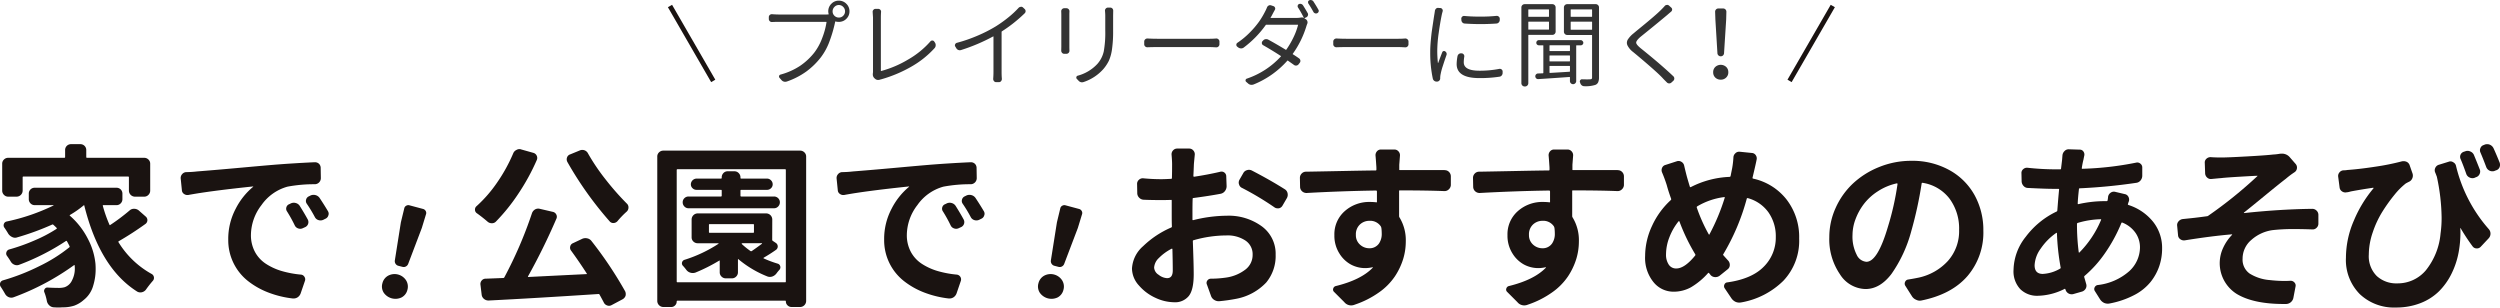 <svg xmlns="http://www.w3.org/2000/svg" width="520.286" height="64" viewBox="0 0 520.286 64">
  <g id="グループ_69" data-name="グループ 69" transform="translate(-291 -5795)">
    <g id="グループ_29" data-name="グループ 29" transform="translate(-300.794 4706.982)">
      <g id="グループ_30" data-name="グループ 30" transform="translate(591.794 1118.017)">
        <g id="グループ_29-2" data-name="グループ 29">
          <path id="パス_240" data-name="パス 240" d="M589.7,1135.843a1.326,1.326,0,0,1,.923-.354,1.553,1.553,0,0,1,.96.319l1.454,1.278a.972.972,0,0,1-.037,1.56,65.755,65.755,0,0,1-5.534,3.584.141.141,0,0,0-.071.214,18.7,18.7,0,0,0,6.884,6.6.92.92,0,0,1,.5.851.9.9,0,0,1-.247.6,21.88,21.88,0,0,0-1.419,1.809,1.438,1.438,0,0,1-.833.551,1.335,1.335,0,0,1-.978-.124q-7.8-4.9-11.036-17.957c0-.024-.011-.035-.035-.035a.1.1,0,0,0-.071.035,21.01,21.01,0,0,1-2.839,1.987c-.1.048-.108.108-.037.177a15.925,15.925,0,0,1,3.78,4.881,14.02,14.02,0,0,1,1.544,5.162c.024.353.035.7.035,1.029a11.528,11.528,0,0,1-.5,3.443,5.748,5.748,0,0,1-1.987,3.014,6.1,6.1,0,0,1-1.987,1.189,7.686,7.686,0,0,1-2.448.339c-.236.023-.5.037-.78.037-.309,0-.652-.013-1.029-.037a1.447,1.447,0,0,1-.923-.41,1.652,1.652,0,0,1-.5-.9,9.76,9.76,0,0,0-.5-1.775.693.693,0,0,1,.053-.725.638.638,0,0,1,.621-.3q1.349.071,2.236.071a4.525,4.525,0,0,0,1.278-.142,2.673,2.673,0,0,0,1.56-1.454,5.234,5.234,0,0,0,.57-2.557,3.531,3.531,0,0,0-.037-.5c0-.117-.047-.141-.143-.07a51.978,51.978,0,0,1-12.561,6.67,1.373,1.373,0,0,1-.995-.016,1.538,1.538,0,0,1-.78-.692q-.426-.747-.888-1.454a.863.863,0,0,1-.176-.5,1.16,1.16,0,0,1,.035-.284.852.852,0,0,1,.568-.568,43.9,43.9,0,0,0,7.558-2.945,32.266,32.266,0,0,0,6.282-3.939.2.2,0,0,0,.035-.249c-.212-.425-.388-.756-.531-.993a.141.141,0,0,0-.212-.071,48.329,48.329,0,0,1-9.688,4.932,1.312,1.312,0,0,1-1.013.018,1.518,1.518,0,0,1-.8-.693q-.39-.637-.78-1.172a.8.8,0,0,1-.106-.762.844.844,0,0,1,.533-.549,40.371,40.371,0,0,0,5.34-1.9,29.244,29.244,0,0,0,4.56-2.4.132.132,0,0,0,0-.212c-.26-.26-.485-.473-.674-.639a.2.2,0,0,0-.249-.035,55.589,55.589,0,0,1-7.274,2.66,1.3,1.3,0,0,1-1.013-.055,1.972,1.972,0,0,1-.833-.69c-.26-.45-.533-.875-.815-1.278a.8.8,0,0,1-.108-.762.763.763,0,0,1,.569-.515,41.773,41.773,0,0,0,9.758-3.335q.036,0,0-.072h-3.9a1.175,1.175,0,0,1-.888-.374,1.216,1.216,0,0,1-.353-.868v-1.135a1.208,1.208,0,0,1,1.242-1.244h17a1.212,1.212,0,0,1,1.242,1.244v1.135a1.217,1.217,0,0,1-.355.868,1.173,1.173,0,0,1-.886.374H584.24c-.094,0-.13.048-.106.141a27.92,27.92,0,0,0,1.385,3.94c.046.1.106.106.178.036A41.122,41.122,0,0,0,589.7,1135.843Zm-22.108-7.062c-.094,0-.141.06-.141.177v2.734a1.272,1.272,0,0,1-1.278,1.276h-1.738a1.2,1.2,0,0,1-.87-.372,1.231,1.231,0,0,1-.372-.9v-5.573a1.175,1.175,0,0,1,.372-.888,1.22,1.22,0,0,1,.87-.354h11.675a.157.157,0,0,0,.178-.178v-1.419a1.2,1.2,0,0,1,.353-.888,1.216,1.216,0,0,1,.888-.355h1.917a1.214,1.214,0,0,1,1.242,1.244v1.419a.157.157,0,0,0,.177.178h11.888a1.222,1.222,0,0,1,.87.354,1.181,1.181,0,0,1,.372.888v5.573a1.238,1.238,0,0,1-.372.9,1.2,1.2,0,0,1-.87.372H590.84a1.269,1.269,0,0,1-1.276-1.276v-2.734c0-.117-.048-.177-.143-.177Z" transform="translate(-562.736 -1122.038)" fill="#1a1311"/>
          <path id="パス_241" data-name="パス 241" d="M584.865,1130.906a1.222,1.222,0,0,1-.9-.214.99.99,0,0,1-.443-.778l-.249-2.449a1.189,1.189,0,0,1,.3-.888,1.173,1.173,0,0,1,.835-.425,20.908,20.908,0,0,0,2.271-.143q1.313-.1,3.674-.3t5.855-.516q3.494-.319,6.014-.533,4.293-.354,8.942-.566h.037a1.225,1.225,0,0,1,.852.319,1.206,1.206,0,0,1,.355.886l.035,2.13a1.27,1.27,0,0,1-1.242,1.242,30.058,30.058,0,0,0-5.679.5,9.765,9.765,0,0,0-5.43,3.833,10.32,10.32,0,0,0-2.2,6.212,7.313,7.313,0,0,0,.833,3.529,6.8,6.8,0,0,0,2.307,2.5,12.457,12.457,0,0,0,3.265,1.489,21.1,21.1,0,0,0,3.992.746.918.918,0,0,1,.727.443.931.931,0,0,1,.125.835l-.888,2.591a1.634,1.634,0,0,1-.639.85,1.5,1.5,0,0,1-.815.249h-.178a20.658,20.658,0,0,1-5.109-1.243,16.173,16.173,0,0,1-4.26-2.412,10.813,10.813,0,0,1-4.08-8.587,13.44,13.44,0,0,1,1.562-6.459,14.354,14.354,0,0,1,3.619-4.542c.024,0,.029-.011.018-.036a.062.062,0,0,0-.053-.035Q589.232,1130.087,584.865,1130.906Zm20.548,3.441a1,1,0,0,1-.141-.886.954.954,0,0,1,.6-.639l.355-.176a1.467,1.467,0,0,1,1.029-.055,1.4,1.4,0,0,1,.815.621q.959,1.527,1.633,2.769a1.15,1.15,0,0,1,.088.942,1.129,1.129,0,0,1-.656.692l-.461.213a1.229,1.229,0,0,1-.96.034,1.183,1.183,0,0,1-.709-.639A29.083,29.083,0,0,0,605.413,1134.347Zm4.117-1.6a.975.975,0,0,1-.159-.868,1.009,1.009,0,0,1,.586-.692l.353-.178a1.551,1.551,0,0,1,1.029-.072,1.471,1.471,0,0,1,.852.6q.923,1.384,1.705,2.7a1.065,1.065,0,0,1,.176.566.992.992,0,0,1-.069.357,1.064,1.064,0,0,1-.639.707l-.427.214a1.37,1.37,0,0,1-.993.053,1.244,1.244,0,0,1-.745-.621A28.086,28.086,0,0,0,609.53,1132.75Z" transform="translate(-545.669 -1120.329)" fill="#1a1311"/>
        </g>
      </g>
      <g id="グループ_31" data-name="グループ 31" transform="translate(671.283 1130.717)">
        <path id="パス_242" data-name="パス 242" d="M610.222,1148.172a2.965,2.965,0,0,1-3.721-1,2.383,2.383,0,0,1-.26-1.96,2.435,2.435,0,0,1,1.225-1.585,2.853,2.853,0,0,1,3.7.991,2.456,2.456,0,0,1,.269,1.987A2.39,2.39,0,0,1,610.222,1148.172Zm-.676-6.586a.953.953,0,0,1-.571-.414,1,1,0,0,1-.152-.7l1.256-7.928.7-2.884a.8.8,0,0,1,.4-.564.849.849,0,0,1,.668-.1l2.866.767a.856.856,0,0,1,.529.418.8.8,0,0,1,.066.689l-.866,2.838-2.848,7.5a1.032,1.032,0,0,1-.483.527.95.95,0,0,1-.7.074Z" transform="translate(-606.14 -1128.972)" fill="#1a1311"/>
      </g>
      <g id="グループ_32" data-name="グループ 32" transform="translate(690.651 1119.049)">
        <path id="パス_243" data-name="パス 243" d="M624.666,1123.487a1.317,1.317,0,0,1,.674-.711,1.257,1.257,0,0,1,.6-.176,1.011,1.011,0,0,1,.392.072l2.518.707a1.075,1.075,0,0,1,.711.6,1.06,1.06,0,0,1,0,.923,44.612,44.612,0,0,1-3.8,6.938,39.278,39.278,0,0,1-4.65,5.8,1.144,1.144,0,0,1-.887.39,1.327,1.327,0,0,1-.923-.353q-1.03-.888-2.165-1.705a.887.887,0,0,1-.427-.78.907.907,0,0,1,.319-.708,27.552,27.552,0,0,0,4.295-4.934A33.634,33.634,0,0,0,624.666,1123.487Zm12.03,20.228a.986.986,0,0,1-.161-.87.913.913,0,0,1,.551-.656l1.952-.923a1.667,1.667,0,0,1,1.046-.089,1.449,1.449,0,0,1,.87.551,80.927,80.927,0,0,1,6.99,10.433,1.323,1.323,0,0,1,.143.6,1.788,1.788,0,0,1-.037.355,1.333,1.333,0,0,1-.637.745l-2.271,1.207a1.072,1.072,0,0,1-.533.141.992.992,0,0,1-.39-.071,1.189,1.189,0,0,1-.71-.637q-.39-.747-.886-1.634a.205.205,0,0,0-.249-.106q-13.557.887-22.854,1.35a1.427,1.427,0,0,1-.94-.339,1.305,1.305,0,0,1-.48-.87l-.249-2.058a1.1,1.1,0,0,1,.249-.886,1.043,1.043,0,0,1,.852-.39l3.619-.141a.255.255,0,0,0,.249-.143,85.939,85.939,0,0,0,5.749-13.342,1.484,1.484,0,0,1,.639-.782,1.322,1.322,0,0,1,.639-.177,1.28,1.28,0,0,1,.319.037l2.734.637a1.033,1.033,0,0,1,.727.549.975.975,0,0,1,.016.905,131.285,131.285,0,0,1-5.89,11.961c-.048.094-.024.143.071.143q4.222-.215,12.1-.6c.1,0,.106-.048.037-.141Q638.434,1146.092,636.7,1143.715Zm-.745-18.418a1.139,1.139,0,0,1-.09-.939,1.012,1.012,0,0,1,.657-.658l1.987-.815a1.325,1.325,0,0,1,1.738.638,42.667,42.667,0,0,0,3.655,5.4,55.984,55.984,0,0,0,4.4,5,1.049,1.049,0,0,1,.355.817,1.148,1.148,0,0,1-.39.886,18.152,18.152,0,0,0-1.881,1.95,1.157,1.157,0,0,1-.835.41.983.983,0,0,1-.8-.339A73.145,73.145,0,0,1,635.951,1125.3Z" transform="translate(-616.716 -1122.601)" fill="#1a1311"/>
        <path id="パス_244" data-name="パス 244" d="M637.428,1124.018a1.169,1.169,0,0,1,.372-.886,1.227,1.227,0,0,1,.87-.357h28.5a1.227,1.227,0,0,1,.87.357,1.176,1.176,0,0,1,.372.886v30.057a1.27,1.27,0,0,1-1.242,1.243h-1.809a1.151,1.151,0,0,1-.817-.339,1.1,1.1,0,0,1-.355-.833.125.125,0,0,0-.141-.141H641.651c-.119,0-.177.048-.177.141a1.121,1.121,0,0,1-.339.833,1.087,1.087,0,0,1-.8.339H638.67a1.27,1.27,0,0,1-1.242-1.243ZM641.474,1150a.156.156,0,0,0,.177.176h22.392c.1,0,.141-.058.141-.176V1126.82c0-.117-.046-.176-.141-.176H641.651a.156.156,0,0,0-.177.176Zm19.872-8.7a.274.274,0,0,0,.106.247l.639.427a.873.873,0,0,1,.035,1.456c-.8.566-1.655,1.112-2.555,1.63a.125.125,0,0,0-.035.09c0,.037.011.053.035.053a22.32,22.32,0,0,0,2.947,1.1.757.757,0,0,1,.5.533.773.773,0,0,1-.141.709,9.183,9.183,0,0,0-.641.782,1.839,1.839,0,0,1-.85.637,1.5,1.5,0,0,1-1.029,0,21.961,21.961,0,0,1-6.034-3.584c-.07-.072-.106-.046-.106.071v2.661a1.2,1.2,0,0,1-.372.87,1.229,1.229,0,0,1-.9.372h-1.242a1.233,1.233,0,0,1-.906-.372,1.2,1.2,0,0,1-.372-.87v-2.375c0-.1-.037-.121-.106-.074a35.684,35.684,0,0,1-4.934,2.486,1.7,1.7,0,0,1-1.029.035,1.621,1.621,0,0,1-.886-.6q-.319-.423-.674-.815a.716.716,0,0,1-.212-.727.753.753,0,0,1,.531-.549,28.428,28.428,0,0,0,7.062-3.339v-.07a.031.031,0,0,0-.035-.035h-4.294a1.264,1.264,0,0,1-.9-.355,1.17,1.17,0,0,1-.372-.888v-3.688a1.273,1.273,0,0,1,1.277-1.28h14.23a1.276,1.276,0,0,1,1.278,1.28Zm.355-8.979a1.2,1.2,0,0,1,.887.355,1.168,1.168,0,0,1,.355.852,1.225,1.225,0,0,1-.355.87,1.169,1.169,0,0,1-.887.372H643.957a1.171,1.171,0,0,1-.886-.372,1.224,1.224,0,0,1-.355-.87,1.167,1.167,0,0,1,.355-.852,1.2,1.2,0,0,1,.886-.355h6.708a.156.156,0,0,0,.176-.176v-1.064c0-.1-.059-.145-.176-.145H645.59a1.146,1.146,0,0,1-.817-.335,1.082,1.082,0,0,1-.356-.817,1.212,1.212,0,0,1,1.172-1.189h5.075q.176,0,.176-.143v-.107a1.266,1.266,0,0,1,.355-.9,1.18,1.18,0,0,1,.886-.373H653.5a1.192,1.192,0,0,1,.868.373,1.231,1.231,0,0,1,.373.9v.107c0,.1.059.143.178.143h5.359a1.125,1.125,0,0,1,.815.354,1.147,1.147,0,0,1,.355.835,1.088,1.088,0,0,1-.355.817,1.142,1.142,0,0,1-.815.335h-5.359c-.119,0-.178.05-.178.145v1.064a.156.156,0,0,0,.178.176Zm-13.378,5.75a.125.125,0,0,0-.143.141v1.491c0,.119.048.176.143.176h9.083c.094,0,.143-.057.143-.176v-1.491a.126.126,0,0,0-.143-.141Zm6.849,3.974a.226.226,0,0,0-.161.053c-.035.035-.029.077.018.125a16.745,16.745,0,0,0,1.809,1.454.236.236,0,0,0,.249,0q.887-.6,2.13-1.527a.056.056,0,0,0,.017-.07.059.059,0,0,0-.053-.035Z" transform="translate(-599.497 -1122.457)" fill="#1a1311"/>
        <path id="パス_245" data-name="パス 245" d="M659.4,1130.906a1.219,1.219,0,0,1-.9-.214.984.984,0,0,1-.443-.778l-.249-2.449a1.181,1.181,0,0,1,.3-.888,1.169,1.169,0,0,1,.833-.425,20.875,20.875,0,0,0,2.271-.143q1.313-.1,3.674-.3t5.857-.516q3.492-.319,6.014-.533,4.294-.354,8.943-.566h.037a1.219,1.219,0,0,1,.85.319,1.2,1.2,0,0,1,.355.886l.035,2.13a1.27,1.27,0,0,1-1.24,1.242,30.042,30.042,0,0,0-5.679.5,9.76,9.76,0,0,0-5.43,3.833,10.321,10.321,0,0,0-2.2,6.212,7.291,7.291,0,0,0,.833,3.529,6.8,6.8,0,0,0,2.307,2.5,12.418,12.418,0,0,0,3.264,1.489,21.106,21.106,0,0,0,3.992.746,1,1,0,0,1,.852,1.278l-.886,2.591a1.644,1.644,0,0,1-.639.85,1.5,1.5,0,0,1-.815.249h-.178a20.7,20.7,0,0,1-5.112-1.243,16.165,16.165,0,0,1-4.258-2.412,10.8,10.8,0,0,1-4.08-8.587,13.438,13.438,0,0,1,1.56-6.459,14.361,14.361,0,0,1,3.621-4.542c.024,0,.027-.011.017-.036a.057.057,0,0,0-.053-.035Q663.768,1130.087,659.4,1130.906Zm20.548,3.441a.993.993,0,0,1-.143-.886.961.961,0,0,1,.6-.639l.355-.176a1.462,1.462,0,0,1,1.027-.055,1.406,1.406,0,0,1,.817.621q.959,1.527,1.634,2.769a1.151,1.151,0,0,1,.088.942,1.131,1.131,0,0,1-.657.692l-.46.213a1.229,1.229,0,0,1-.96.034,1.177,1.177,0,0,1-.709-.639A29.462,29.462,0,0,0,679.951,1134.347Zm4.115-1.6a.987.987,0,0,1-.159-.868,1.014,1.014,0,0,1,.586-.692l.355-.178a1.55,1.55,0,0,1,1.029-.072,1.471,1.471,0,0,1,.852.6q.92,1.384,1.7,2.7a1.051,1.051,0,0,1,.178.566.958.958,0,0,1-.071.357,1.056,1.056,0,0,1-.639.707l-.425.214a1.375,1.375,0,0,1-.994.053,1.241,1.241,0,0,1-.744-.621A28.1,28.1,0,0,0,684.066,1132.75Z" transform="translate(-582.559 -1121.361)" fill="#1a1311"/>
      </g>
      <g id="グループ_33" data-name="グループ 33" transform="translate(807.815 1130.716)">
        <path id="パス_246" data-name="パス 246" d="M684.776,1148.173a2.963,2.963,0,0,1-3.721-1,2.4,2.4,0,0,1-.264-1.96,2.455,2.455,0,0,1,1.227-1.586,2.858,2.858,0,0,1,3.7.991,2.443,2.443,0,0,1,.267,1.987A2.4,2.4,0,0,1,684.776,1148.173Zm-.676-6.586a.952.952,0,0,1-.571-.414,1.013,1.013,0,0,1-.154-.7l1.258-7.928.694-2.884a.8.8,0,0,1,.4-.564.857.857,0,0,1,.669-.1l2.864.769a.852.852,0,0,1,.529.418.791.791,0,0,1,.068.689l-.866,2.837-2.852,7.5a1,1,0,0,1-.48.527.945.945,0,0,1-.7.074Z" transform="translate(-680.693 -1128.972)" fill="#1a1311"/>
      </g>
      <g id="グループ_43" data-name="グループ 43" transform="translate(827.372 1118.017)">
        <g id="グループ_42" data-name="グループ 42">
          <g id="グループ_34" data-name="グループ 34" transform="translate(251.025)">
            <path id="パス_247" data-name="パス 247" d="M790.217,1153.968a1.129,1.129,0,0,1,.054-.951,1.162,1.162,0,0,1,.751-.621l2.012-.623a1,1,0,0,1,.952.109,1.1,1.1,0,0,1,.585.769,30.62,30.62,0,0,0,6.808,13.138,1.418,1.418,0,0,1,0,1.9l-1.684,1.795a1.081,1.081,0,0,1-.879.329,1.045,1.045,0,0,1-.805-.438,42.053,42.053,0,0,1-2.488-3.771c0-.024-.013-.03-.036-.019a.061.061,0,0,0-.037.055c.024.269.037.539.037.805a22.8,22.8,0,0,1-.367,4.137,17.025,17.025,0,0,1-1.482,4.482,13.783,13.783,0,0,1-2.6,3.661,11.283,11.283,0,0,1-3.861,2.47,13.8,13.8,0,0,1-5.125.915,10.316,10.316,0,0,1-7.522-2.8,10.065,10.065,0,0,1-2.871-7.557,19.545,19.545,0,0,1,1.663-7.76,25.918,25.918,0,0,1,4.082-6.7.168.168,0,0,0-.018-.073.06.06,0,0,0-.055-.037q-2.488.366-4.648.769c-.073.024-.214.06-.421.111a2.2,2.2,0,0,1-.458.072,1.188,1.188,0,0,1-.951-.183,1.119,1.119,0,0,1-.513-.805l-.292-2.233a1.127,1.127,0,0,1,.256-.913,1.147,1.147,0,0,1,.841-.44,4.648,4.648,0,0,0,.841-.073q2.562-.184,5.875-.695a49.4,49.4,0,0,0,5.434-1.1,1.905,1.905,0,0,1,.367-.037,1.615,1.615,0,0,1,.659.147,1.227,1.227,0,0,1,.621.769l.587,1.684a1.43,1.43,0,0,1-.073,1,1.349,1.349,0,0,1-.732.714c-.244.124-.452.233-.622.33a14.59,14.59,0,0,0-2.305,2.305,33.971,33.971,0,0,0-2.488,3.458,20.222,20.222,0,0,0-2.068,4.393,14.44,14.44,0,0,0-.823,4.629,5.81,5.81,0,0,0,1.647,4.465,5.972,5.972,0,0,0,4.245,1.537,7.644,7.644,0,0,0,5.986-2.726,14.208,14.208,0,0,0,3.055-7.667,23.017,23.017,0,0,0,.219-3.259,41.953,41.953,0,0,0-.988-8.528C790.437,1154.506,790.313,1154.189,790.217,1153.968Zm9.3-.584a1.19,1.19,0,0,1-.055.97,1.161,1.161,0,0,1-.75.641l-.331.145a1.368,1.368,0,0,1-1.007-.091,1.281,1.281,0,0,1-.675-.75q-.624-1.792-1.172-3.074a1.1,1.1,0,0,1,.695-1.537l.33-.109a1.267,1.267,0,0,1,.4-.073,1.377,1.377,0,0,1,.621.147,1.351,1.351,0,0,1,.733.732Q799,1152.066,799.514,1153.383Zm4.135-1.427a1.51,1.51,0,0,1,.072.475,1.3,1.3,0,0,1-.108.512,1.105,1.105,0,0,1-.733.623l-.365.145a1.372,1.372,0,0,1-1.648-.8q-.658-1.758-1.207-3.038a1.086,1.086,0,0,1-.018-.933,1.036,1.036,0,0,1,.677-.64l.256-.109a1.479,1.479,0,0,1,.476-.073,1.406,1.406,0,0,1,.549.109,1.506,1.506,0,0,1,.769.732Q802.989,1150.308,803.649,1151.957Z" transform="translate(-770.038 -1148.113)" fill="#1a1311"/>
          </g>
          <g id="グループ_35" data-name="グループ 35" transform="translate(217.511 1.976)">
            <path id="パス_248" data-name="パス 248" d="M749.34,1155.027a1.1,1.1,0,0,1-.915-.274,1.239,1.239,0,0,1-.439-.9l-.075-2.16a1.035,1.035,0,0,1,.33-.86,1.233,1.233,0,0,1,.877-.347c.66.049,1.4.073,2.233.073q1.318,0,5.269-.22t5.528-.4a10.411,10.411,0,0,0,1.317-.147,3.6,3.6,0,0,1,.476-.036,2.123,2.123,0,0,1,1.647.732l1.244,1.428a1.131,1.131,0,0,1,.256.915,1.119,1.119,0,0,1-.511.8,17.514,17.514,0,0,0-1.795,1.354q-1.39,1.062-4.464,3.588t-4.246,3.44c-.024.025-.031.049-.018.073a.058.058,0,0,0,.055.037q7.466-.8,14.163-.88a1.26,1.26,0,0,1,.9.367,1.212,1.212,0,0,1,.383.916v1.792a1.169,1.169,0,0,1-.383.879,1.13,1.13,0,0,1-.9.329q-2.05-.072-3.733-.073a38.645,38.645,0,0,0-4.5.22,8.318,8.318,0,0,0-4.446,2.049,5.087,5.087,0,0,0-1.812,3.88,3.539,3.539,0,0,0,1.465,3.111,9.215,9.215,0,0,0,4.172,1.354,26.156,26.156,0,0,0,3.184.183q.584,0,1.172-.037a1.046,1.046,0,0,1,.805.367.894.894,0,0,1,.219.841l-.439,2.307a1.585,1.585,0,0,1-.549.951,1.555,1.555,0,0,1-1.025.367h-.439q-6.3,0-9.773-2.085a7.542,7.542,0,0,1-2.8-9.682,9.5,9.5,0,0,1,1.811-2.617.059.059,0,0,0,.019-.072.061.061,0,0,0-.055-.038q-4.32.368-9.772,1.247a1.286,1.286,0,0,1-.97-.239,1.071,1.071,0,0,1-.458-.823l-.183-1.94a1.147,1.147,0,0,1,.275-.933,1.354,1.354,0,0,1,.9-.494l1.609-.166q.88-.09,1.886-.219c.669-.085,1.176-.151,1.519-.2a.487.487,0,0,0,.292-.111,90.748,90.748,0,0,0,10.212-8.236.06.06,0,0,0,.017-.072q-.018-.036-.054,0-.4,0-3.5.183t-3.934.292C751.024,1154.869,750.341,1154.931,749.34,1155.027Z" transform="translate(-742.154 -1149.757)" fill="#1a1311"/>
          </g>
          <g id="グループ_36" data-name="グループ 36" transform="translate(183.459 1.061)">
            <path id="パス_249" data-name="パス 249" d="M733.514,1158.841a1.269,1.269,0,0,1,.53-.8,1.139,1.139,0,0,1,.933-.184l2.013.476a1.057,1.057,0,0,1,.751.566,1.2,1.2,0,0,1,.091.934,3.684,3.684,0,0,0-.184.549c-.049.1-.012.171.111.219a10.785,10.785,0,0,1,5.106,3.477,8.7,8.7,0,0,1,1.886,5.564,11.429,11.429,0,0,1-.588,3.678,10.975,10.975,0,0,1-1.811,3.295,10.685,10.685,0,0,1-3.4,2.726,18.32,18.32,0,0,1-5.143,1.757,1.9,1.9,0,0,1-.365.036,1.953,1.953,0,0,1-.732-.147,2.059,2.059,0,0,1-.879-.768l-1.061-1.684a.768.768,0,0,1-.055-.806.833.833,0,0,1,.641-.475,11.9,11.9,0,0,0,6.588-2.91,6.769,6.769,0,0,0,2.2-4.923,5.247,5.247,0,0,0-.952-3.057,6.026,6.026,0,0,0-2.708-2.1c-.1-.048-.171-.011-.22.111a32.7,32.7,0,0,1-3.458,6.332,24.222,24.222,0,0,1-4.191,4.648.255.255,0,0,0-.073.256q.184.624.4,1.391a1.223,1.223,0,0,1,.037.66,1.242,1.242,0,0,1-.311.584,1.331,1.331,0,0,1-.567.367l-1.793.513a1.323,1.323,0,0,1-.988-.093,1.292,1.292,0,0,1-.66-.787.106.106,0,0,0-.036-.072c-.024-.123-.086-.159-.183-.109a12.794,12.794,0,0,1-5.6,1.427,4.952,4.952,0,0,1-3.6-1.373,5.4,5.4,0,0,1-1.41-4.045,11.348,11.348,0,0,1,2.543-6.862,17.3,17.3,0,0,1,6.424-5.253.261.261,0,0,0,.146-.255q.22-2.856.367-4.32a.129.129,0,0,0-.147-.146h-1.025q-1.61,0-5.269-.184a1.239,1.239,0,0,1-.934-.4,1.479,1.479,0,0,1-.421-.952l-.037-1.683a1.013,1.013,0,0,1,.348-.86,1.166,1.166,0,0,1,.9-.311,54.871,54.871,0,0,0,5.562.329h1.245c.121,0,.183-.048.183-.146l.22-1.831q.036-.474.073-.915a1.4,1.4,0,0,1,.439-.915,1.155,1.155,0,0,1,.841-.366h.037l2.268.073a.9.9,0,0,1,.787.4,1.064,1.064,0,0,1,.165.877c-.049.221-.1.465-.147.732a17.133,17.133,0,0,0-.365,1.831c-.024.1.024.146.147.146a65.435,65.435,0,0,0,11.162-1.28,1,1,0,0,1,.877.2.984.984,0,0,1,.4.823v1.683a1.56,1.56,0,0,1-.347.989,1.363,1.363,0,0,1-.934.512,116.462,116.462,0,0,1-11.711,1.135c-.123,0-.183.049-.183.147q-.22,1.9-.257,3.037c0,.1.049.135.148.109a24.96,24.96,0,0,1,5.38-.621h.476a.2.2,0,0,0,.219-.184A7.311,7.311,0,0,0,733.514,1158.841Zm-13.578,16.1a7.86,7.86,0,0,0,3.587-1.1.211.211,0,0,0,.109-.257,48.773,48.773,0,0,1-.768-7.1c0-.1-.049-.122-.147-.073a12.5,12.5,0,0,0-3.239,3.276,6.361,6.361,0,0,0-1.262,3.458Q718.216,1174.945,719.936,1174.944Zm7.245-10.613a.234.234,0,0,0-.145.22,44.978,44.978,0,0,0,.367,5.892c.023.049.048.072.072.072a.1.1,0,0,0,.073-.036,21.224,21.224,0,0,0,4.5-6.77c.048-.1.012-.147-.111-.147A18.32,18.32,0,0,0,727.181,1164.331Z" transform="translate(-713.823 -1148.996)" fill="#1a1311"/>
          </g>
          <g id="グループ_37" data-name="グループ 37" transform="translate(145.126 3.477)">
            <path id="パス_250" data-name="パス 250" d="M701.108,1180.066a1.971,1.971,0,0,1-.365.036,1.621,1.621,0,0,1-.732-.183,1.839,1.839,0,0,1-.879-.733l-1.392-2.2a.82.82,0,0,1-.036-.786.785.785,0,0,1,.623-.494q1.17-.184,2.2-.4a11.552,11.552,0,0,0,6.076-3.459,9.3,9.3,0,0,0,2.341-6.5,10.422,10.422,0,0,0-1.994-6.477,8.7,8.7,0,0,0-5.618-3.295c-.1-.024-.159.024-.183.147a81.812,81.812,0,0,1-2.16,9.918,28.024,28.024,0,0,1-4.118,8.893q-2.4,3.148-5.4,3.148a6.443,6.443,0,0,1-5.326-3.075,12.882,12.882,0,0,1-2.214-7.723,14.656,14.656,0,0,1,1.317-6.076,15.8,15.8,0,0,1,3.588-5.069,17.466,17.466,0,0,1,5.452-3.44,17.65,17.65,0,0,1,6.734-1.3,15.832,15.832,0,0,1,7.906,1.939,13.291,13.291,0,0,1,5.251,5.234,15.006,15.006,0,0,1,1.811,7.357,13.914,13.914,0,0,1-3.293,9.441Q707.4,1178.786,701.108,1180.066Zm-11.456-8.053q2.342,0,4.5-7.357a57.189,57.189,0,0,0,1.976-8.82.131.131,0,0,0-.147-.147,11.8,11.8,0,0,0-3.971,1.666,11.357,11.357,0,0,0-2.928,2.689,12.353,12.353,0,0,0-1.72,3.167,9.378,9.378,0,0,0-.6,3.2,8.245,8.245,0,0,0,.859,4.118A2.431,2.431,0,0,0,689.652,1172.013Z" transform="translate(-681.93 -1151.006)" fill="#1a1311"/>
          </g>
          <g id="グループ_38" data-name="グループ 38" transform="translate(106.793 1.573)">
            <path id="パス_251" data-name="パス 251" d="M672.691,1153.558l-.292,1.244c-.025.122.011.2.109.22a12.1,12.1,0,0,1,6.972,4.355,12.75,12.75,0,0,1,2.617,8.125,12.084,12.084,0,0,1-3.275,8.766,16.5,16.5,0,0,1-8.8,4.521,2.659,2.659,0,0,1-.4.036,1.962,1.962,0,0,1-.732-.147,2.157,2.157,0,0,1-.878-.733l-1.428-2.122a.782.782,0,0,1-.036-.769.7.7,0,0,1,.621-.439q5.124-.732,7.594-3.293a8.5,8.5,0,0,0,2.471-6.113,8.645,8.645,0,0,0-1.537-5.179,7.791,7.791,0,0,0-4.283-2.946c-.121-.024-.195.013-.219.11a45.614,45.614,0,0,1-4.868,11.529.175.175,0,0,0,0,.255c.367.416.707.794,1.024,1.136a1.323,1.323,0,0,1,.311.915,1.094,1.094,0,0,1-.421.842l-1.684,1.355a1.44,1.44,0,0,1-.988.292,1.311,1.311,0,0,1-.915-.439,2.529,2.529,0,0,0-.292-.367c-.073-.1-.147-.11-.221-.036a14.826,14.826,0,0,1-3.567,2.964,7.436,7.436,0,0,1-3.642.915,5.334,5.334,0,0,1-4.154-1.994,7.988,7.988,0,0,1-1.738-5.435,14.842,14.842,0,0,1,1.445-6.276,16.543,16.543,0,0,1,3.9-5.362.255.255,0,0,0,.073-.256q-.586-1.612-.915-2.854-.44-1.39-.989-2.673a1.18,1.18,0,0,1,.019-.933,1.048,1.048,0,0,1,.714-.6l2.379-.769a1.113,1.113,0,0,1,.934.129,1.172,1.172,0,0,1,.566.787q.256,1.1.549,2.233.33,1.17.623,2.121c.049.122.121.16.22.111a19.25,19.25,0,0,1,8.088-2.124.231.231,0,0,0,.183-.183q.074-.364.329-1.646a18.175,18.175,0,0,0,.257-2.233,1.193,1.193,0,0,1,.4-.841,1.054,1.054,0,0,1,.768-.329h.147l2.525.257a1.025,1.025,0,0,1,.805.457,1.148,1.148,0,0,1,.183.933q-.074.4-.274,1.281T672.691,1153.558Zm-16.177,20.167q1.756,0,3.953-2.709a.244.244,0,0,0,0-.256,40.073,40.073,0,0,1-3.294-6.845.128.128,0,0,0-.091-.036.13.13,0,0,0-.091.036,12.236,12.236,0,0,0-1.9,3.312,9.82,9.82,0,0,0-.7,3.533,3.682,3.682,0,0,0,.567,2.16A1.8,1.8,0,0,0,656.514,1173.725Zm10.1-14.75a.182.182,0,0,0-.037-.091c-.024-.037-.049-.042-.073-.019a14.509,14.509,0,0,0-5.636,1.941.223.223,0,0,0-.073.255,34.026,34.026,0,0,0,2.489,5.563.2.2,0,0,0,.091.055c.036.013.054-.006.054-.055A42.931,42.931,0,0,0,666.616,1158.975Z" transform="translate(-650.037 -1149.422)" fill="#1a1311"/>
          </g>
          <g id="グループ_39" data-name="グループ 39" transform="translate(70.984 1.135)">
            <path id="パス_252" data-name="パス 252" d="M650.365,1153.338a1.212,1.212,0,0,1,.915.385,1.3,1.3,0,0,1,.367.934v1.793a1.306,1.306,0,0,1-.421.877,1.258,1.258,0,0,1-.9.367q-3.586-.146-9.3-.147c-.123,0-.171.061-.147.182v5.161a.533.533,0,0,0,.111.329,9.1,9.1,0,0,1,1.28,4.977,12.511,12.511,0,0,1-.548,3.642,14.086,14.086,0,0,1-1.721,3.606,12.924,12.924,0,0,1-3.329,3.349,19.252,19.252,0,0,1-5.052,2.543,1.836,1.836,0,0,1-2.159-.549l-2.123-2.122a.638.638,0,0,1-.165-.7.722.722,0,0,1,.53-.511q5.234-1.282,7.686-3.807a.062.062,0,0,0,.018-.075.061.061,0,0,0-.055-.036,6.885,6.885,0,0,1-1.536.183,6.313,6.313,0,0,1-2.947-.731,6.449,6.449,0,0,1-2.434-2.344,6.868,6.868,0,0,1-1.025-3.769,6.4,6.4,0,0,1,2.142-5,7.631,7.631,0,0,1,5.288-1.921,10.535,10.535,0,0,1,1.281.072c.121.025.171-.023.147-.146v-2.123q-.038-.184-.184-.184-7.174.112-14.457.513a1.346,1.346,0,0,1-.933-.347,1.273,1.273,0,0,1-.421-.9l-.037-1.9a1.262,1.262,0,0,1,.367-.9,1.208,1.208,0,0,1,.915-.383q2.378-.038,7.74-.148t6.754-.108c.1,0,.145-.061.145-.184a8.206,8.206,0,0,0-.036-.952q-.074-1.17-.147-1.94a1.191,1.191,0,0,1,.293-.9,1.055,1.055,0,0,1,.841-.384H639.9a1.112,1.112,0,0,1,.861.384,1.166,1.166,0,0,1,.31.9c-.024.318-.072.952-.145,1.9v.952c-.025.1.024.145.145.145h9.3Zm-18.482,13.469a2.6,2.6,0,0,0,.841,2.013,2.839,2.839,0,0,0,1.976.769,2.343,2.343,0,0,0,2.013-1.025,3.533,3.533,0,0,0,.549-2.086,9.032,9.032,0,0,0-.073-1.1,1.33,1.33,0,0,0-.111-.33,2.645,2.645,0,0,0-2.379-1.171,2.843,2.843,0,0,0-1.976.768A2.778,2.778,0,0,0,631.883,1166.807Z" transform="translate(-620.244 -1149.057)" fill="#1a1311"/>
          </g>
          <g id="グループ_40" data-name="グループ 40" transform="translate(34.962 1.135)">
            <path id="パス_253" data-name="パス 253" d="M620.393,1153.338a1.212,1.212,0,0,1,.916.385,1.3,1.3,0,0,1,.365.934v1.793a1.3,1.3,0,0,1-.421.877,1.255,1.255,0,0,1-.9.367q-3.588-.146-9.3-.147c-.122,0-.171.061-.147.182v5.161a.533.533,0,0,0,.111.329,9.1,9.1,0,0,1,1.28,4.977,12.471,12.471,0,0,1-.549,3.642,14.037,14.037,0,0,1-1.72,3.606,12.929,12.929,0,0,1-3.331,3.349,19.224,19.224,0,0,1-5.05,2.543,1.836,1.836,0,0,1-2.159-.549l-2.123-2.122a.641.641,0,0,1-.166-.7.725.725,0,0,1,.531-.511q5.234-1.282,7.685-3.807a.063.063,0,0,0,.019-.075.061.061,0,0,0-.055-.036,6.9,6.9,0,0,1-1.537.183,6.309,6.309,0,0,1-2.946-.731,6.441,6.441,0,0,1-2.434-2.344,6.859,6.859,0,0,1-1.025-3.769,6.4,6.4,0,0,1,2.142-5,7.63,7.63,0,0,1,5.288-1.921,10.535,10.535,0,0,1,1.281.072c.121.025.169-.023.145-.146v-2.123c-.024-.122-.085-.184-.183-.184q-7.174.112-14.457.513a1.346,1.346,0,0,1-.933-.347,1.269,1.269,0,0,1-.421-.9l-.037-1.9a1.262,1.262,0,0,1,.367-.9,1.208,1.208,0,0,1,.915-.383q2.378-.038,7.74-.148t6.752-.108c.1,0,.147-.061.147-.184a8.211,8.211,0,0,0-.036-.952q-.074-1.17-.147-1.94a1.194,1.194,0,0,1,.292-.9,1.057,1.057,0,0,1,.843-.384h2.781a1.11,1.11,0,0,1,.859.384,1.162,1.162,0,0,1,.311.9c-.024.318-.072.952-.145,1.9v.952c-.025.1.024.145.145.145h9.3Zm-18.481,13.469a2.593,2.593,0,0,0,.841,2.013,2.837,2.837,0,0,0,1.976.769,2.345,2.345,0,0,0,2.013-1.025,3.533,3.533,0,0,0,.549-2.086,9.02,9.02,0,0,0-.073-1.1,1.327,1.327,0,0,0-.111-.33,2.645,2.645,0,0,0-2.379-1.171,2.841,2.841,0,0,0-1.976.768A2.774,2.774,0,0,0,601.912,1166.807Z" transform="translate(-590.273 -1149.057)" fill="#1a1311"/>
          </g>
          <g id="グループ_41" data-name="グループ 41" transform="translate(0 0.915)">
            <path id="パス_254" data-name="パス 254" d="M573.775,1162.488v1.172c0,.1.06.135.183.11a29.293,29.293,0,0,1,6.953-.916,11.7,11.7,0,0,1,7.284,2.2,7.058,7.058,0,0,1,2.891,5.929,8.646,8.646,0,0,1-1.957,5.765,11.5,11.5,0,0,1-6.2,3.386,35.371,35.371,0,0,1-3.586.512,1.706,1.706,0,0,1-1.043-.275,1.575,1.575,0,0,1-.677-.86l-.842-2.342a.806.806,0,0,1,.091-.823.877.877,0,0,1,.751-.385,22.294,22.294,0,0,0,3.293-.256,8.556,8.556,0,0,0,3.88-1.647,3.816,3.816,0,0,0,1.5-3.112,3.391,3.391,0,0,0-1.5-2.927,6.7,6.7,0,0,0-3.952-1.062,25.085,25.085,0,0,0-6.808.987q-.184.038-.184.184.036,1.1.091,2.709t.073,2.635q.02,1.024.019,1.574,0,3.257-1.043,4.538a3.67,3.67,0,0,1-3.019,1.28,9.385,9.385,0,0,1-3.88-.914,10.016,10.016,0,0,1-3.459-2.581,5.313,5.313,0,0,1-1.445-3.531,6.651,6.651,0,0,1,2.323-4.649,19.49,19.49,0,0,1,5.838-3.88.234.234,0,0,0,.147-.22q-.038-.8-.037-2.452v-2.927c0-.123-.049-.172-.145-.146q-1.282.036-1.83.036-2.232,0-3.88-.073a1.368,1.368,0,0,1-.933-.439,1.334,1.334,0,0,1-.385-.952l-.036-1.9a1.114,1.114,0,0,1,.383-.859,1.159,1.159,0,0,1,.9-.31,38.16,38.16,0,0,0,3.844.183q.622,0,1.976-.074c.1,0,.147-.059.147-.183q.036-1.242.036-2.854,0-.694-.109-1.977a1.166,1.166,0,0,1,.311-.9,1.111,1.111,0,0,1,.859-.383h2.489a1.111,1.111,0,0,1,.859.383,1.167,1.167,0,0,1,.311.9c-.072.757-.135,1.4-.183,1.941q-.036,1.024-.109,2.488c0,.1.06.146.183.146q2.89-.438,5.38-1.024a.987.987,0,0,1,1.281.952l.073,2.049a1.63,1.63,0,0,1-.347,1.006,1.46,1.46,0,0,1-.9.567q-2.308.438-5.637.879a.161.161,0,0,0-.183.183Q573.773,1160.4,573.775,1162.488Zm-5.27,13.359q1.17,0,1.171-1.61t-.073-4.429c-.024-.1-.085-.123-.183-.075a10.267,10.267,0,0,0-2.635,1.922,3,3,0,0,0-.989,2,1.914,1.914,0,0,0,.952,1.5A3.054,3.054,0,0,0,568.5,1175.848Zm15.591-18.775a1.1,1.1,0,0,1-.623-.732.972.972,0,0,1-.073-.367,1.294,1.294,0,0,1,.147-.586l.8-1.39a1.229,1.229,0,0,1,.769-.623,1.3,1.3,0,0,1,.4-.072,1.378,1.378,0,0,1,.623.147q3.878,2.012,6.88,3.914a1.254,1.254,0,0,1,.549.805,1.744,1.744,0,0,1,.037.331,1.406,1.406,0,0,1-.184.695l-.915,1.574a1.129,1.129,0,0,1-.768.549h-.257a1.072,1.072,0,0,1-.657-.22A61.2,61.2,0,0,0,584.1,1157.072Z" transform="translate(-561.185 -1148.874)" fill="#1a1311"/>
          </g>
        </g>
      </g>
    </g>
    <path id="パス_266" data-name="パス 266" d="M16.139-6.4a1.226,1.226,0,0,0,.912-.384,1.263,1.263,0,0,0,.375-.912,1.278,1.278,0,0,0-.384-.922,1.221,1.221,0,0,0-.9-.394,1.242,1.242,0,0,0-.922.394,1.289,1.289,0,0,0-.384.932,1.226,1.226,0,0,0,.384.912A1.274,1.274,0,0,0,16.139-6.4Zm-12.6-.634h9.855q.346,0,.557-.019.077,0,.058-.1a2.094,2.094,0,0,1-.077-.538,2.163,2.163,0,0,1,.644-1.575A2.1,2.1,0,0,1,16.13-9.92a2.136,2.136,0,0,1,1.566.653A2.136,2.136,0,0,1,18.348-7.7,2.12,2.12,0,0,1,17.7-6.145a2.131,2.131,0,0,1-1.566.644,2.926,2.926,0,0,1-.672-.077q-.077-.038-.1.058l-.019.134A27.591,27.591,0,0,1,14.209-1.5a12.63,12.63,0,0,1-1.8,3.352A15.27,15.27,0,0,1,9.358,4.833,15.72,15.72,0,0,1,5.324,6.908a1.331,1.331,0,0,1-.384.058.986.986,0,0,1-.73-.346l-.423-.48A.41.41,0,0,1,4,5.467,14.064,14.064,0,0,0,8.08,3.642,13.3,13.3,0,0,0,11.01.914a11.649,11.649,0,0,0,1.642-3,15.667,15.667,0,0,0,.912-3.323q.019-.1-.077-.1H3.5q-.538,0-1.249.038a.62.62,0,0,1-.49-.173.636.636,0,0,1-.2-.48v-.365a.585.585,0,0,1,.2-.451A.637.637,0,0,1,2.25-7.1Q2.961-7.039,3.537-7.039ZM24.8,6.485a1.449,1.449,0,0,1-.48.1.925.925,0,0,1-.653-.25l-.115-.1a1.061,1.061,0,0,1-.346-.864,1.4,1.4,0,0,1,.019-.231,2.193,2.193,0,0,0,.019-.307V-6.424L23.17-7.6a.588.588,0,0,1,.154-.4.546.546,0,0,1,.442-.211h.557a.585.585,0,0,1,.451.2.553.553,0,0,1,.144.471q-.038.615-.038,1.114V4.641q0,.1.077.077a21.9,21.9,0,0,0,5.59-2.382A18.1,18.1,0,0,0,35.2-1.448a.492.492,0,0,1,.423-.173A.476.476,0,0,1,36-1.391l.154.231a.91.91,0,0,1,.134.5.892.892,0,0,1-.211.6,19.654,19.654,0,0,1-4.745,3.813,27.648,27.648,0,0,1-6.32,2.68A1.777,1.777,0,0,1,24.8,6.485ZM53.542-8.422A.7.7,0,0,1,54-8.633a.147.147,0,0,1,.058-.019.575.575,0,0,1,.423.173l.288.269A.6.6,0,0,1,55-7.73a.6.6,0,0,1-.211.461,29.459,29.459,0,0,1-4.707,3.727.166.166,0,0,0-.077.134V4.929q0,.768.058,1.422a.727.727,0,0,1-.173.49.556.556,0,0,1-.442.2h-.557a.577.577,0,0,1-.461-.2.727.727,0,0,1-.173-.49q.058-.749.058-1.422V-2.409q0-.1-.077-.058A37.78,37.78,0,0,1,41.574.357a.821.821,0,0,1-.567-.01.823.823,0,0,1-.432-.375l-.211-.346a.538.538,0,0,1-.077-.269.371.371,0,0,1,.058-.192.52.52,0,0,1,.346-.307,30.753,30.753,0,0,0,4.351-1.508A29.028,29.028,0,0,0,48.816-4.58a25.735,25.735,0,0,0,2.593-1.854A18.774,18.774,0,0,0,53.542-8.422Zm8.875.749a.6.6,0,0,1,.173-.471.614.614,0,0,1,.461-.2h.442a.614.614,0,0,1,.461.2.6.6,0,0,1,.173.471q-.019.384-.019.749v6.57q0,.4.019.807a.62.62,0,0,1-.173.49.614.614,0,0,1-.461.2h-.442A.565.565,0,0,1,62.59.934a.641.641,0,0,1-.173-.442l.019-.864V-6.923Q62.436-7.212,62.417-7.673Zm9.106-.134a.6.6,0,0,1,.173-.471.614.614,0,0,1,.461-.2H72.6a.629.629,0,0,1,.461.192.641.641,0,0,1,.173.442l-.019,1.057V-3.6A25.786,25.786,0,0,1,72.982.2a8.828,8.828,0,0,1-.644,2.372,8.145,8.145,0,0,1-1.181,1.777A9.474,9.474,0,0,1,67.123,7a1.18,1.18,0,0,1-.4.077.968.968,0,0,1-.711-.346l-.346-.365a.369.369,0,0,1-.115-.269.363.363,0,0,1,.019-.115.37.37,0,0,1,.288-.288,8.588,8.588,0,0,0,4.073-2.44A5.857,5.857,0,0,0,71.263.665a21.7,21.7,0,0,0,.317-4.342V-6.789A9.967,9.967,0,0,0,71.522-7.807ZM80.378-.219a.64.64,0,0,1-.48-.163.593.593,0,0,1-.211-.471V-1.41a.6.6,0,0,1,.211-.461.641.641,0,0,1,.442-.173h.038q1.095.058,2.055.058H93.211q.73,0,1.441-.058a.624.624,0,0,1,.48.173.6.6,0,0,1,.211.461v.557a.622.622,0,0,1-.211.48.618.618,0,0,1-.423.173h-.058q-.826-.058-1.422-.058h-10.8Q81.3-.257,80.378-.219ZM111.691-8.5a.5.5,0,0,1-.058-.4.465.465,0,0,1,.25-.307.662.662,0,0,1,.471-.019.7.7,0,0,1,.375.269q.5.788.98,1.633a.568.568,0,0,1,.038.5.643.643,0,0,1-.346.384l-.346.154q-.019,0-.019.029a.065.065,0,0,0,.019.048l.269.154a.78.78,0,0,1,.317.432.715.715,0,0,1-.029.528q-.1.25-.154.423a19.693,19.693,0,0,1-2.843,5.8q-.058.077.019.115.672.423,1.268.845a.626.626,0,0,1,.279.432.583.583,0,0,1-.125.49l-.25.327a.683.683,0,0,1-.451.25.667.667,0,0,1-.509-.134q-.557-.4-1.249-.884a.085.085,0,0,0-.134.019,18.762,18.762,0,0,1-7.012,4.937,1.4,1.4,0,0,1-.442.077,1.054,1.054,0,0,1-.711-.288l-.4-.346a.359.359,0,0,1-.115-.355.364.364,0,0,1,.25-.3,16.974,16.974,0,0,0,7.089-4.61q.058-.077-.019-.115-1.767-1.153-3.65-2.228a.5.5,0,0,1-.279-.375.553.553,0,0,1,.125-.471l.134-.134a.779.779,0,0,1,.49-.279.912.912,0,0,1,.567.086q1.69.922,3.65,2.113.058.058.115-.019A17.669,17.669,0,0,0,110.759-2.3a13.593,13.593,0,0,0,.932-2.507q.038-.1-.058-.1H105.1a.138.138,0,0,0-.134.077,21.291,21.291,0,0,1-4.591,4.687.889.889,0,0,1-.547.163,1,1,0,0,1-.547-.182l-.25-.192a.473.473,0,0,1-.173-.365.494.494,0,0,1,.211-.423A16.258,16.258,0,0,0,101.73-3.36a17.988,17.988,0,0,0,1.911-2.267A16.721,16.721,0,0,0,104.814-7.6a8.7,8.7,0,0,0,.423-.9.717.717,0,0,1,.346-.4.614.614,0,0,1,.519-.038l.461.154a.518.518,0,0,1,.346.327.488.488,0,0,1-.038.461q-.269.48-.519.961-.134.269-.365.653-.058.058.038.058h5.283a5.206,5.206,0,0,0,.96-.077,1.4,1.4,0,0,1,.231-.019.817.817,0,0,1,.4.1h.019A19.871,19.871,0,0,0,111.691-8.5Zm2.171-.807a.441.441,0,0,1-.077-.25V-9.69a.459.459,0,0,1,.269-.307.678.678,0,0,1,.269-.058.514.514,0,0,1,.192.038.6.6,0,0,1,.384.269q.6.922,1.037,1.71a.441.441,0,0,1,.077.25.472.472,0,0,1-.038.173.524.524,0,0,1-.288.307.551.551,0,0,1-.25.058.514.514,0,0,1-.192-.038.594.594,0,0,1-.346-.288Q114.38-8.518,113.862-9.305Zm5.859,9.086a.64.64,0,0,1-.48-.163.593.593,0,0,1-.211-.471V-1.41a.6.6,0,0,1,.211-.461.641.641,0,0,1,.442-.173h.038q1.095.058,2.055.058h10.777q.73,0,1.441-.058a.624.624,0,0,1,.48.173.6.6,0,0,1,.211.461v.557a.622.622,0,0,1-.211.48.618.618,0,0,1-.423.173h-.058q-.826-.058-1.422-.058h-10.8Q120.643-.257,119.721-.219ZM140.18-7.788a.8.8,0,0,1,.231-.461.641.641,0,0,1,.442-.173.147.147,0,0,1,.058.019l.4.019a.511.511,0,0,1,.413.24.535.535,0,0,1,.067.471q-.115.4-.173.672-.346,1.652-.644,3.813a27.43,27.43,0,0,0-.3,3.64,23.879,23.879,0,0,0,.134,2.593.039.039,0,0,1,.029.01q.01.01.029-.01.538-1.46.845-2.228a.376.376,0,0,1,.269-.24.391.391,0,0,1,.346.067.632.632,0,0,1,.307.538.678.678,0,0,1-.058.269q-.423,1.21-.759,2.267a13.231,13.231,0,0,0-.432,1.614,4.246,4.246,0,0,0-.1.864.667.667,0,0,1-.163.5.654.654,0,0,1-.471.231h-.115a.8.8,0,0,1-.48-.154.824.824,0,0,1-.307-.461,25.785,25.785,0,0,1-.538-5.59q0-1,.115-2.276t.221-2.027q.106-.749.307-2.084t.221-1.412Q140.18-7.749,140.18-7.788Zm4.707,9.432a.738.738,0,0,1,.288-.461.683.683,0,0,1,.519-.134h.077a.551.551,0,0,1,.413.24.584.584,0,0,1,.106.49,7.128,7.128,0,0,0-.1,1.133q0,1.748,3.266,1.748a21.349,21.349,0,0,0,4.149-.384.583.583,0,0,1,.461.125.519.519,0,0,1,.211.432v.288a.814.814,0,0,1-.183.519.712.712,0,0,1-.49.269,26.72,26.72,0,0,1-4.169.288q-4.726,0-4.726-2.92A9.452,9.452,0,0,1,144.886,1.644Zm1.479-6.8a.673.673,0,0,1-.48-.24.753.753,0,0,1-.192-.509l-.019-.25a.556.556,0,0,1,.2-.442.568.568,0,0,1,.471-.134q1.441.134,3.131.134h.231a31.629,31.629,0,0,0,3.285-.154h.077a.588.588,0,0,1,.4.154.546.546,0,0,1,.211.442v.25a.733.733,0,0,1-.2.509.706.706,0,0,1-.49.24q-1.633.115-3.285.115Q148.037-5.041,146.365-5.156ZM163.924-8q0-.1-.077-.1H159.7q-.077,0-.077.1v1.364a.068.068,0,0,0,.077.077h4.149a.068.068,0,0,0,.077-.077Zm-4.3,4.034a.068.068,0,0,0,.077.077h4.149a.068.068,0,0,0,.077-.077V-5.444q0-.1-.077-.1H159.7q-.077,0-.077.1Zm5.686.48a.667.667,0,0,1-.2.49.667.667,0,0,1-.49.2H159.7a.068.068,0,0,0-.077.077v9.97a.689.689,0,0,1-.692.692h-.058a.689.689,0,0,1-.692-.692V-8.518a.645.645,0,0,1,.2-.471.667.667,0,0,1,.49-.2h5.744a.667.667,0,0,1,.49.2.645.645,0,0,1,.2.471ZM168.188.569a.085.085,0,0,0,.1-.1v-1a.085.085,0,0,0-.1-.1h-4.053a.085.085,0,0,0-.1.1v1a.085.085,0,0,0,.1.1Zm-4.053,3.093q-.1,0-.1.077V5.045q0,.077.1.077,3.592-.211,4.053-.25.1,0,.1-.077V3.738q0-.077-.1-.077Zm4.053-.941q.1,0,.1-.077V1.568q0-.077-.1-.077h-4.053q-.1,0-.1.077V2.643q0,.077.1.077ZM170.9-1.525a.483.483,0,0,1,.173.375.5.5,0,0,1-.163.375.531.531,0,0,1-.375.154h-.845a.085.085,0,0,0-.1.1V6.812a.653.653,0,0,1-1.306,0V6.043q0-.1-.1-.077-3.458.25-6.474.442a.579.579,0,0,1-.423-.134.6.6,0,0,1-.211-.461.565.565,0,0,1,.154-.384.558.558,0,0,1,.384-.192q.6-.019,1.037-.038.1-.019.1-.1V-.526a.085.085,0,0,0-.1-.1h-.826a.521.521,0,0,1-.384-.154.51.51,0,0,1-.154-.375.542.542,0,0,1,.154-.384.506.506,0,0,1,.384-.163h8.7A.473.473,0,0,1,170.9-1.525Zm-2.459-2.42a.068.068,0,0,0,.077.077h4.3a.068.068,0,0,0,.077-.077v-1.5q0-.1-.077-.1h-4.3q-.077,0-.077.1ZM172.895-8q0-.1-.077-.1h-4.3q-.077,0-.077.1v1.364a.068.068,0,0,0,.077.077h4.3a.068.068,0,0,0,.077-.077Zm.749-1.191a.667.667,0,0,1,.49.2.645.645,0,0,1,.2.471V6.043a2.5,2.5,0,0,1-.173,1.028,1.069,1.069,0,0,1-.6.547,6.684,6.684,0,0,1-2.305.269.789.789,0,0,1-.519-.192.92.92,0,0,1-.307-.48.747.747,0,0,0-.058-.154.451.451,0,0,1,.058-.423.423.423,0,0,1,.365-.192q.634.019,1.057.019t.653-.019a.414.414,0,0,0,.3-.086.447.447,0,0,0,.086-.317V-2.7a.068.068,0,0,0-.077-.077h-5.091a.667.667,0,0,1-.49-.2.667.667,0,0,1-.2-.49V-8.518a.645.645,0,0,1,.2-.471.667.667,0,0,1,.49-.2Zm14.35.4a.605.605,0,0,1,.442-.231.171.171,0,0,1,.077-.019.637.637,0,0,1,.4.154l.442.4a.51.51,0,0,1,.2.432.565.565,0,0,1-.221.432q-.346.288-.807.692-.6.5-1.633,1.354t-2.257,1.844q-1.22.989-1.7,1.374-.864.768-.865,1.172t.961,1.191q4.169,3.343,6.781,5.821a.629.629,0,0,1,.192.461.622.622,0,0,1-.211.48l-.4.365a.641.641,0,0,1-.442.173h-.038a.688.688,0,0,1-.48-.231l-.4-.4q-.327-.327-.48-.5-.73-.788-2.613-2.43T181.424.761a3.934,3.934,0,0,1-1.172-1.383,1.314,1.314,0,0,1-.115-.519,1.385,1.385,0,0,1,.173-.653,5.425,5.425,0,0,1,1.249-1.345q.4-.346,1.719-1.422t2.363-1.979q1.047-.9,1.642-1.5Q187.687-8.441,187.994-8.787ZM200.132,1.491a.666.666,0,0,1-.461.173.68.68,0,0,1-.471-.182.669.669,0,0,1-.221-.471l-.423-6.973L198.5-7.6a.684.684,0,0,1,.192-.49.636.636,0,0,1,.48-.2h1a.636.636,0,0,1,.48.2.684.684,0,0,1,.192.49L200.8-5.963l-.442,6.973A.687.687,0,0,1,200.132,1.491Zm.653,4.61a1.547,1.547,0,0,1-1.114.423,1.581,1.581,0,0,1-1.124-.423,1.478,1.478,0,0,1-.451-1.133,1.463,1.463,0,0,1,.451-1.1,1.677,1.677,0,0,1,2.248,0,1.463,1.463,0,0,1,.451,1.1A1.463,1.463,0,0,1,200.785,6.1Z" transform="translate(449.441 5805.055)" fill="#333"/>
    <g id="グループ_70" data-name="グループ 70" transform="translate(-25 -1)">
      <rect id="長方形_13" data-name="長方形 13" width="1" height="18" transform="translate(697 5797) rotate(30)" fill="#1a1311"/>
      <rect id="長方形_14" data-name="長方形 14" width="1" height="18" transform="translate(464.866 5812.588) rotate(150)" fill="#1a1311"/>
    </g>
  </g>
</svg>
